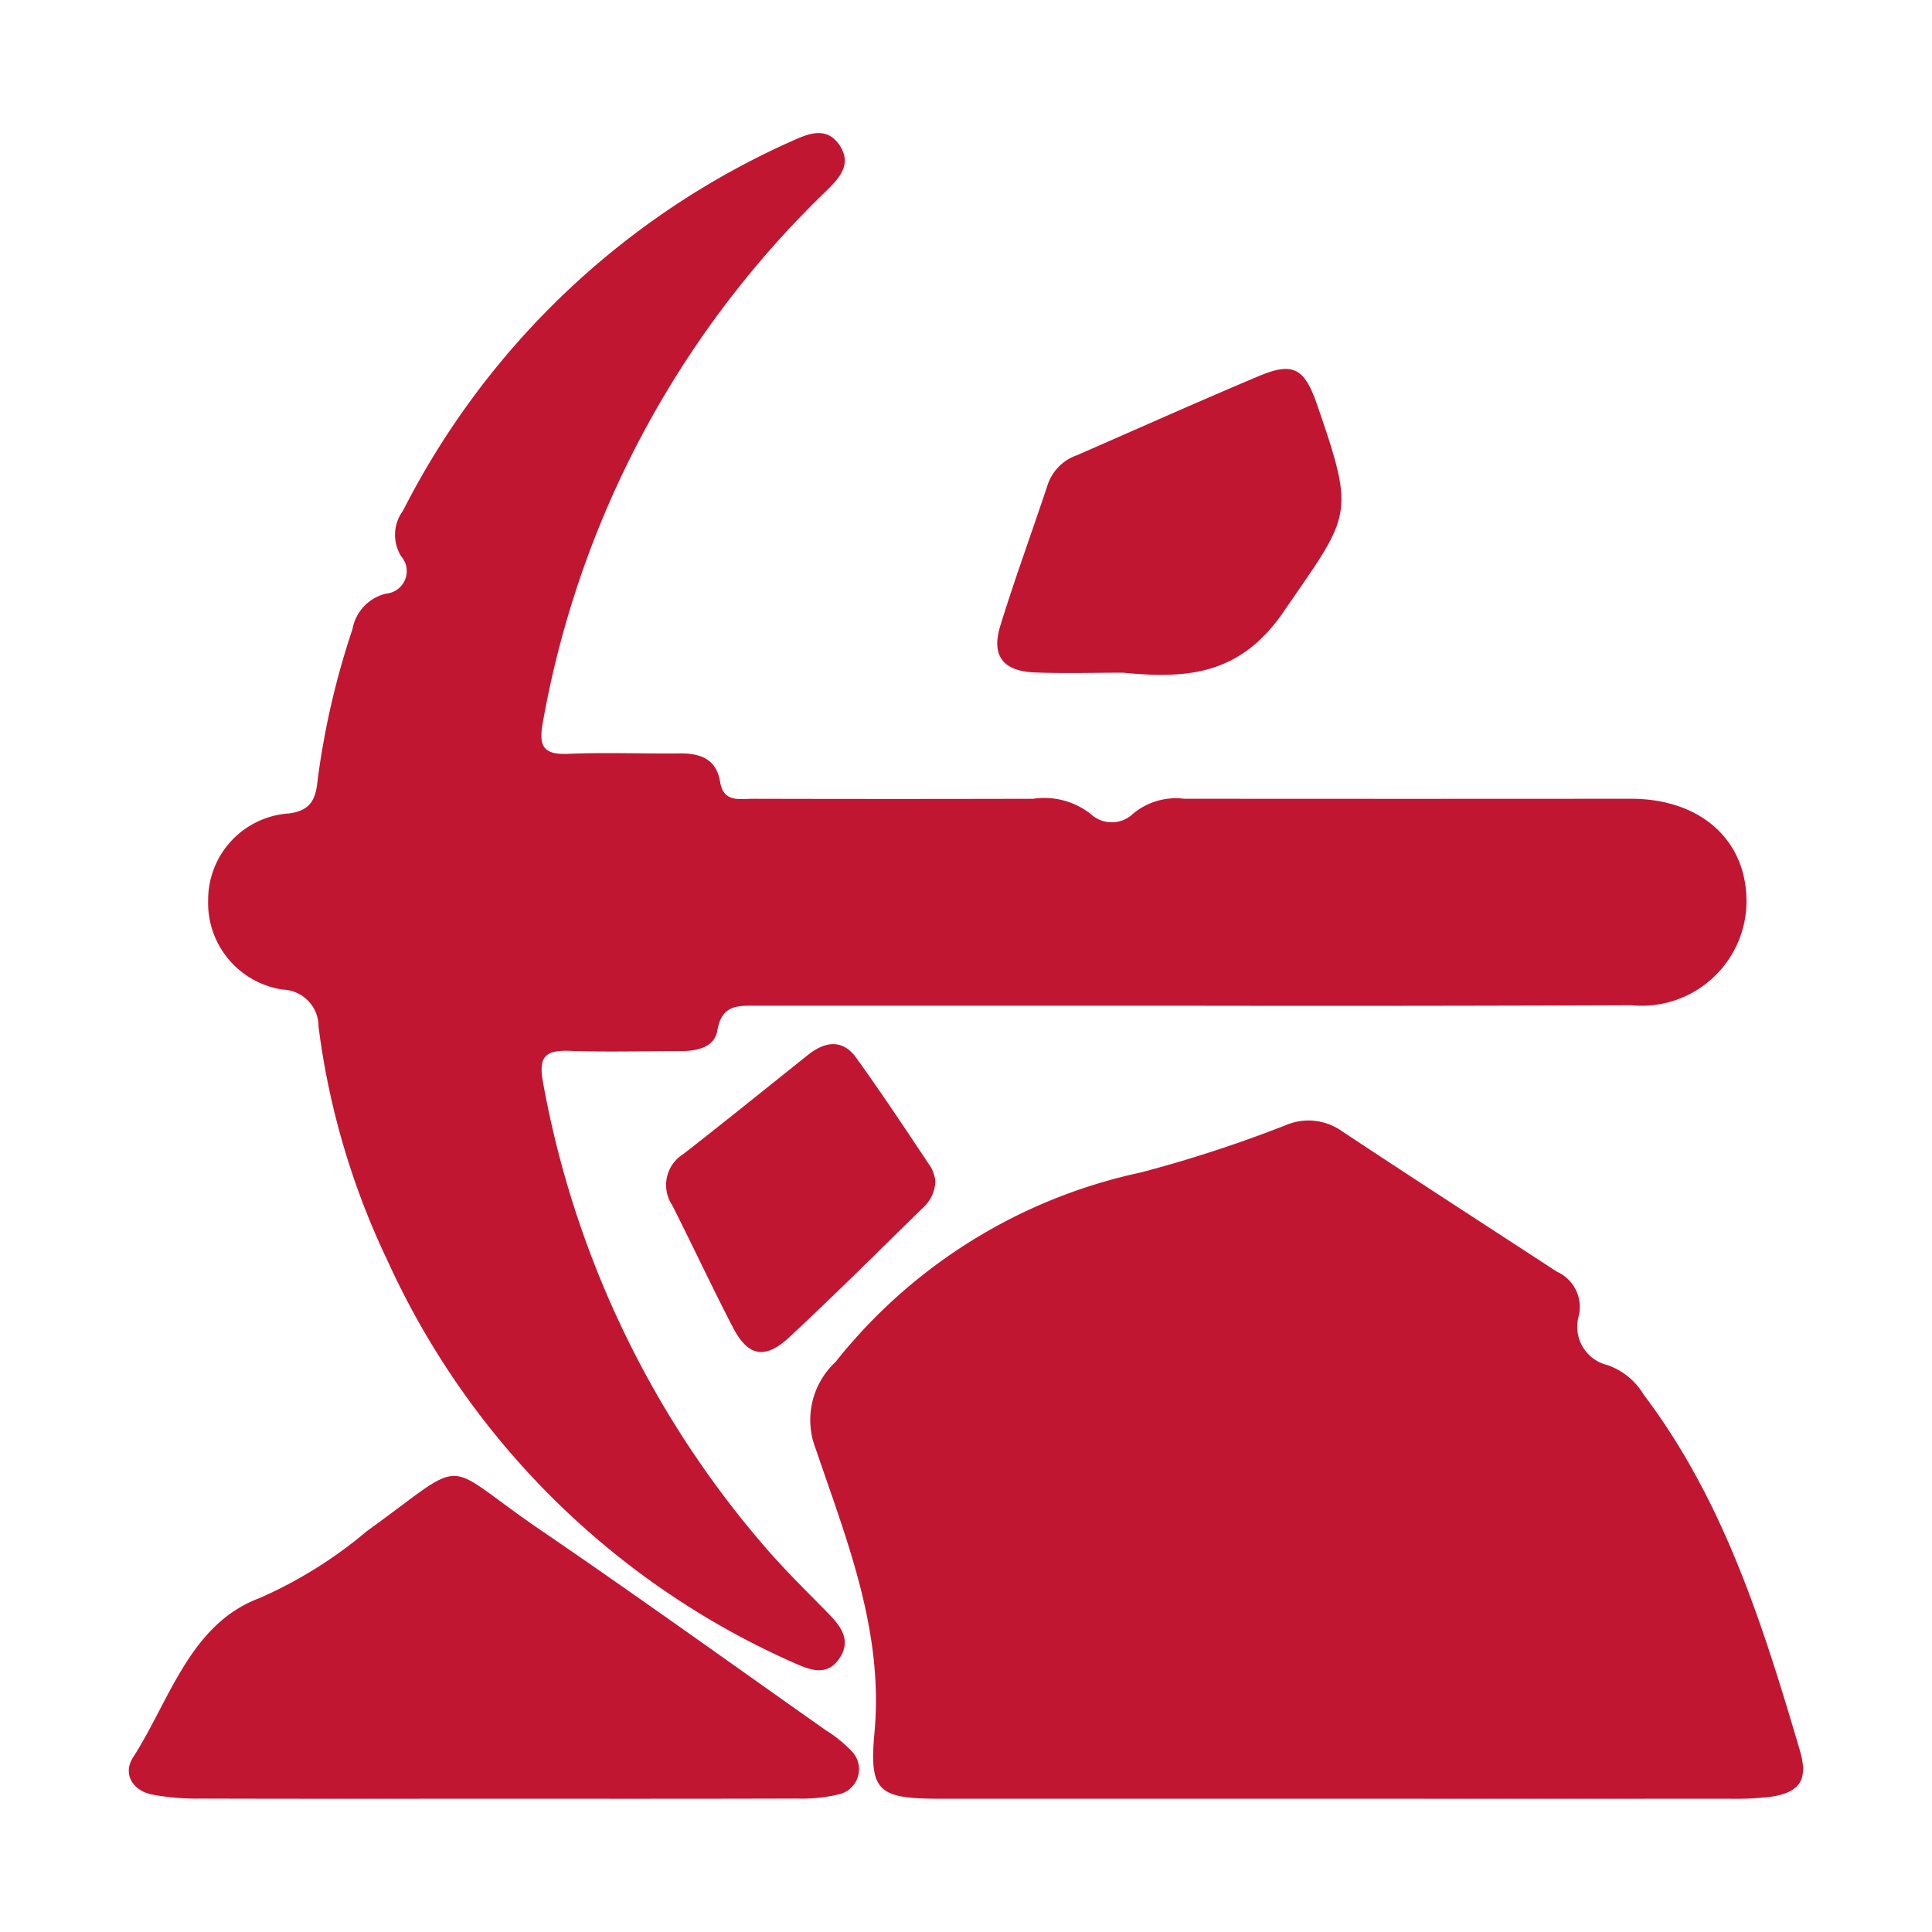 <svg xmlns="http://www.w3.org/2000/svg" width="60" height="60" viewBox="0 0 60 60">
  <defs>
    <style>
      .cls-1, .cls-2 {
        fill: #c11631;
      }

      .cls-1 {
        opacity: 0;
      }
    </style>
  </defs>
  <g id="Heart" transform="translate(4.003 6)">
    <rect id="Rectangle_7" data-name="Rectangle 7" class="cls-1" width="60" height="60" transform="translate(-4.003 -6)"/>
    <g id="Group_5996" data-name="Group 5996" transform="translate(-291.813 -538.345)">
      <path id="Path_42012" data-name="Path 42012" class="cls-2" d="M324.925,563.579q-6.781,0-13.564,0c-.581,0-1.131-.072-1.272.765-.09.533-.63.643-1.134.643-1.147,0-2.295.035-3.441-.007-.76-.027-.992.165-.839.985a30.277,30.277,0,0,0,6.832,14.352c.633.743,1.334,1.429,2.019,2.126.407.413.733.851.345,1.416-.37.541-.881.361-1.362.146a24.94,24.94,0,0,1-12.671-12.524,23.774,23.774,0,0,1-2.135-7.246,1.147,1.147,0,0,0-1.107-1.157,2.718,2.718,0,0,1-2.322-2.771,2.69,2.69,0,0,1,2.508-2.7c.764-.093.844-.555.9-1.1a24.8,24.8,0,0,1,1.074-4.621,1.383,1.383,0,0,1,1.045-1.106.7.7,0,0,0,.468-1.158,1.257,1.257,0,0,1,.056-1.415,24.922,24.922,0,0,1,12.089-11.486c.5-.227,1.062-.458,1.459.119.428.623-.026,1.065-.447,1.478a30.261,30.261,0,0,0-8.752,16.428c-.144.768-.011,1.046.8,1.01,1.144-.05,2.293,0,3.441-.013.643-.007,1.143.171,1.259.884.106.653.607.523,1.023.525q4.353.011,8.7,0a2.331,2.331,0,0,1,1.793.478.956.956,0,0,0,1.308-.014,2.084,2.084,0,0,1,1.592-.465q6.933.006,13.867,0c2.183,0,3.613,1.3,3.592,3.231a3.256,3.256,0,0,1-3.571,3.182Q331.706,563.59,324.925,563.579Z"/>
      <path id="Path_42013" data-name="Path 42013" class="cls-2" d="M329.388,588.206q-6.174,0-12.348,0c-1.931,0-2.245-.19-2.073-2.043.292-3.155-.855-5.969-1.826-8.827a2.461,2.461,0,0,1,.617-2.694,16.518,16.518,0,0,1,9.476-5.884,40.616,40.616,0,0,0,4.517-1.474,1.791,1.791,0,0,1,1.719.181c2.221,1.472,4.46,2.918,6.692,4.374a1.2,1.2,0,0,1,.666,1.417,1.222,1.222,0,0,0,.9,1.482,2.124,2.124,0,0,1,1.13.921c2.494,3.3,3.7,7.156,4.847,11.041.274.933,0,1.329-.965,1.454a9.4,9.4,0,0,1-1.211.052Q335.46,588.208,329.388,588.206Z"/>
      <path id="Path_42014" data-name="Path 42014" class="cls-2" d="M303.141,588.206c-3.036,0-6.073.005-9.109-.005a7.441,7.441,0,0,1-1.507-.127c-.618-.13-.9-.657-.585-1.148,1.149-1.789,1.77-4.147,3.935-4.953a13.742,13.742,0,0,0,3.331-2.079c3.263-2.353,2.208-2.2,5.392-.032,2.981,2.034,5.912,4.141,8.862,6.22a4.069,4.069,0,0,1,.784.632.8.8,0,0,1-.389,1.357,4.868,4.868,0,0,1-1.3.129C309.416,588.21,306.279,588.206,303.141,588.206Z"/>
      <path id="Path_42015" data-name="Path 42015" class="cls-2" d="M322.68,553.236c-.91,0-1.82.028-2.728-.007-.995-.04-1.365-.515-1.075-1.455.456-1.479.992-2.932,1.478-4.4a1.463,1.463,0,0,1,.9-.891c1.882-.822,3.757-1.662,5.649-2.458,1.058-.446,1.413-.249,1.8.861,1.221,3.528,1.054,3.414-1.042,6.474C326.306,553.33,324.642,553.426,322.68,553.236Z"/>
      <path id="Path_42016" data-name="Path 42016" class="cls-2" d="M316.859,569.01a1.169,1.169,0,0,1-.407.864c-1.371,1.34-2.728,2.695-4.13,4-.753.7-1.283.6-1.752-.307-.651-1.253-1.247-2.535-1.885-3.795a1.131,1.131,0,0,1,.348-1.588c1.3-1.013,2.581-2.051,3.87-3.078.524-.419,1.071-.5,1.493.084.807,1.117,1.565,2.27,2.332,3.415A1.37,1.37,0,0,1,316.859,569.01Z"/>
    </g>
  </g>
</svg>
